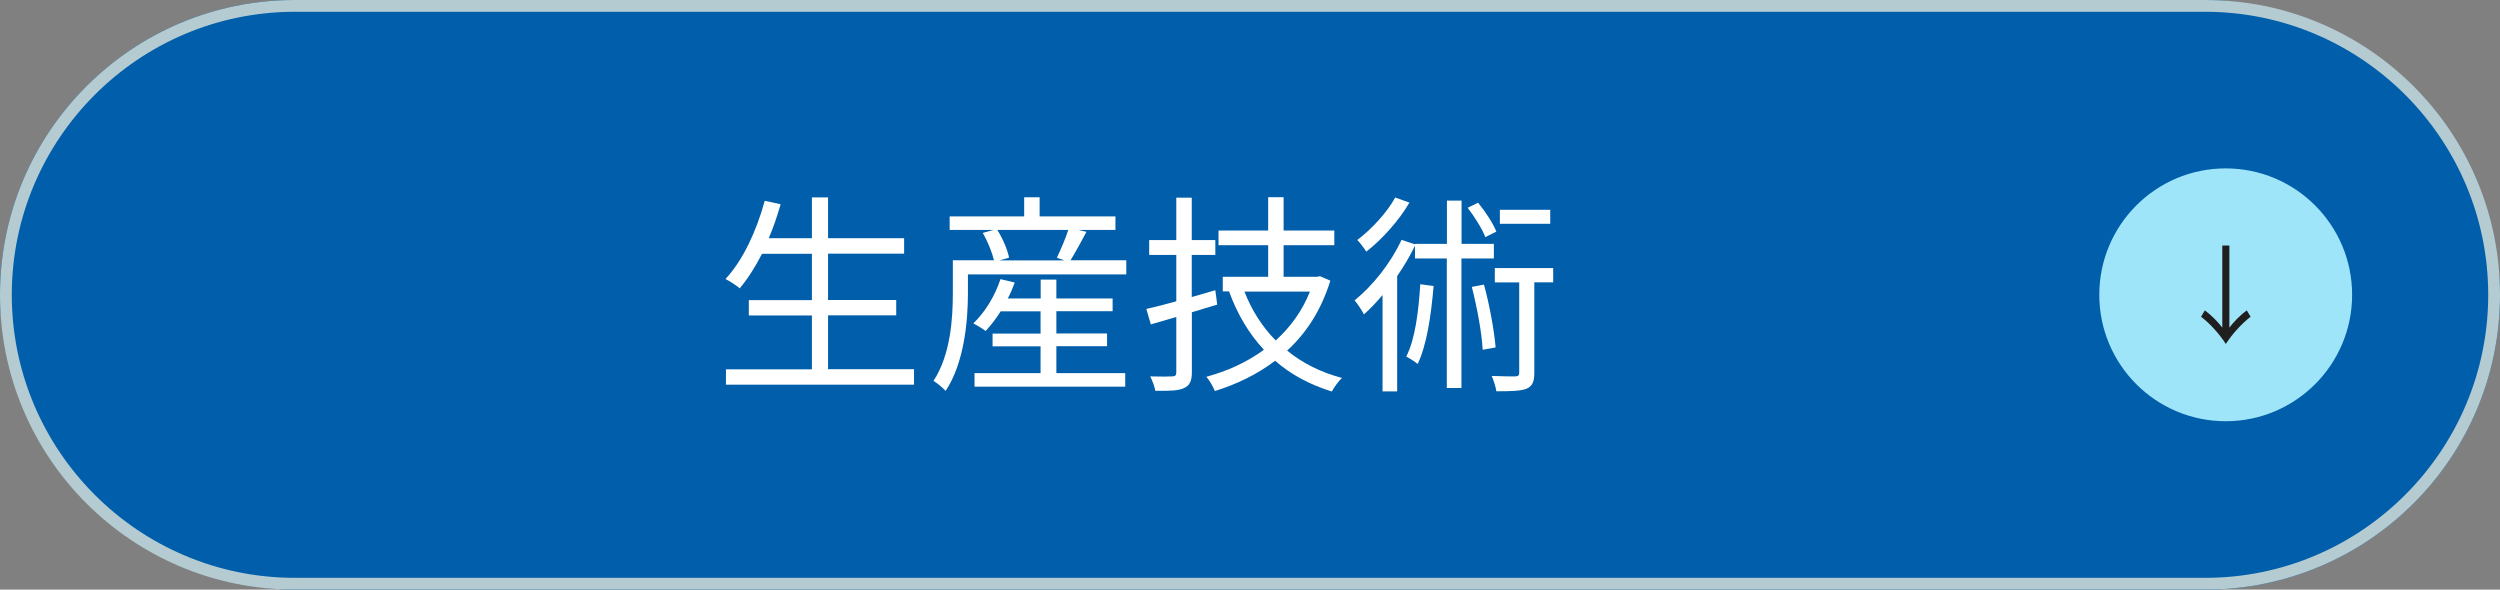 <?xml version="1.0" encoding="UTF-8"?>
<svg id="_レイヤー_2" data-name="レイヤー_2" xmlns="http://www.w3.org/2000/svg" viewBox="0 0 212 50">
  <rect x="0" y="0" width="212" height="50" fill="#808080" stroke="none"/>
  <defs>
    <style>
      .cls-1 {
        fill: #fff;
      }

      .cls-2 {
        fill: #b3cbd1;
      }

      .cls-3 {
        fill: #1f1f1f;
      }

      .cls-4 {
        fill: #9fe5fa;
      }

      .cls-5 {
        fill: #005eaa;
      }
    </style>
  </defs>
  <g id="_レイヤー_3" data-name="レイヤー_3">
    <g>
      <g>
        <rect class="cls-5" x="0" y="0" width="212" height="50" rx="25" ry="25"/>
        <path class="cls-2" d="M187,1c13.23,0,24,10.77,24,24s-10.77,24-24,24H25c-13.23,0-24-10.77-24-24S11.77,1,25,1h162M187,0H25C11.19,0,0,11.19,0,25s11.19,25,25,25h162c13.81,0,25-11.19,25-25S200.81,0,187,0h0Z"/>
      </g>
      <g>
        <path class="cls-1" d="M77.51,31.32v1.3h-15.95v-1.3h7.29v-4.57h-5.35v-1.3h5.35v-3.93h-4.23c-.58,1.13-1.21,2.12-1.89,2.93-.25-.22-.85-.61-1.21-.79,1.48-1.58,2.63-4.07,3.33-6.63l1.35.29c-.29.99-.61,1.96-1.01,2.88h3.66v-3.46h1.37v3.46h6.45v1.31h-6.45v3.93h5.78v1.3h-5.78v4.57h7.29Z"/>
        <path class="cls-1" d="M95.51,22.08v1.19h-13.43v1.6c0,2.36-.31,5.89-1.89,8.28-.2-.23-.76-.7-1.03-.85,1.46-2.23,1.64-5.31,1.64-7.44v-2.79h3.49c-.16-.67-.54-1.6-.95-2.32l.92-.25h-3.73v-1.15h6.32v-1.62h1.31v1.62h6.43v1.15h-3.13l.67.16c-.45.85-.94,1.75-1.35,2.41h4.74ZM89.57,31.64h5.85v1.15h-12.78v-1.15h5.6v-2.27h-4.07v-1.08h4.07v-1.89h-3.38c-.4.63-.85,1.21-1.28,1.67-.22-.18-.76-.5-1.04-.65.99-.94,1.84-2.34,2.3-3.75l1.21.29c-.16.45-.36.92-.59,1.35h2.79v-1.6h1.33v1.6h4.77v1.08h-4.77v1.89h4.3v1.08h-4.3v2.27ZM84.58,19.51c.47.74.86,1.69.99,2.34l-.81.23h5.49l-.63-.22c.32-.67.74-1.64.97-2.36h-6.01Z"/>
        <path class="cls-1" d="M103.23,25.83c-.72.22-1.46.43-2.16.65v5.1c0,.76-.2,1.12-.67,1.33-.45.22-1.21.25-2.43.23-.05-.34-.25-.86-.43-1.22.86.02,1.64.02,1.85,0,.27,0,.36-.09.36-.34v-4.7l-2.16.63-.38-1.31c.72-.16,1.58-.38,2.54-.65v-3.93h-2.3v-1.26h2.3v-3.6h1.31v3.6h2v1.26h-2v3.57c.65-.18,1.33-.38,2-.58l.16,1.22ZM112.81,23.81c-.76,2.47-2.03,4.43-3.66,5.92,1.3,1.06,2.84,1.84,4.65,2.32-.29.27-.67.79-.86,1.15-1.87-.58-3.48-1.44-4.81-2.61-1.53,1.17-3.28,2-5.11,2.57-.14-.36-.47-.92-.72-1.21,1.75-.47,3.42-1.22,4.88-2.29-1.26-1.35-2.25-3.01-2.95-4.93l.05-.02h-.59v-1.24h3.85v-2.68h-4.21v-1.24h4.21v-2.83h1.31v2.83h4.3v1.24h-4.3v2.68h2.86l.22-.05.88.38ZM105.53,24.73c.61,1.57,1.51,2.99,2.65,4.14,1.24-1.12,2.25-2.5,2.9-4.14h-5.55Z"/>
        <path class="cls-1" d="M123.93,21.92v10.98h-1.24v-10.98h-2.7v-1.08c-.43.88-.94,1.75-1.51,2.57v9.78h-1.24v-8.17c-.52.61-1.04,1.17-1.58,1.64-.14-.29-.54-.9-.79-1.19,1.55-1.26,3.06-3.15,3.98-5.13l1.15.38v-.04h2.7v-3.67h1.24v3.67h2.74v1.24h-2.74ZM119.52,17.18c-.86,1.48-2.3,3.11-3.66,4.16-.18-.29-.52-.74-.76-.99,1.22-.92,2.56-2.38,3.21-3.6l1.21.43ZM121.57,24.26c-.22,2.56-.58,4.97-1.35,6.61-.2-.18-.7-.5-.97-.63.76-1.51,1.04-3.8,1.19-6.14l1.13.16ZM125.95,20.1c-.25-.68-.92-1.73-1.49-2.48l.88-.43c.63.76,1.28,1.76,1.55,2.45l-.94.47ZM125.84,24.13c.47,1.71.86,3.85.99,5.33l-1.1.2c-.07-1.44-.49-3.66-.92-5.33l1.03-.2ZM131.71,23.94h-1.6v7.67c0,.72-.14,1.12-.65,1.35-.5.2-1.31.22-2.57.22-.05-.36-.22-.92-.4-1.3.94.04,1.76.04,2.02.04.25-.02.32-.09.32-.32v-7.65h-2.07v-1.22h4.95v1.22ZM131.46,18.98h-4.27v-1.19h4.27v1.19Z"/>
      </g>
      <g>
        <circle class="cls-4" cx="188.74" cy="25" r="10.72"/>
        <path class="cls-3" d="M189.05,20.82v6.96c.35-.46.92-1.06,1.48-1.46l.32.54c-.79.61-1.59,1.51-2.1,2.31-.51-.8-1.31-1.71-2.1-2.31l.32-.54c.56.41,1.13,1,1.48,1.46v-6.96h.61Z"/>
      </g>
    </g>
  </g>
</svg>